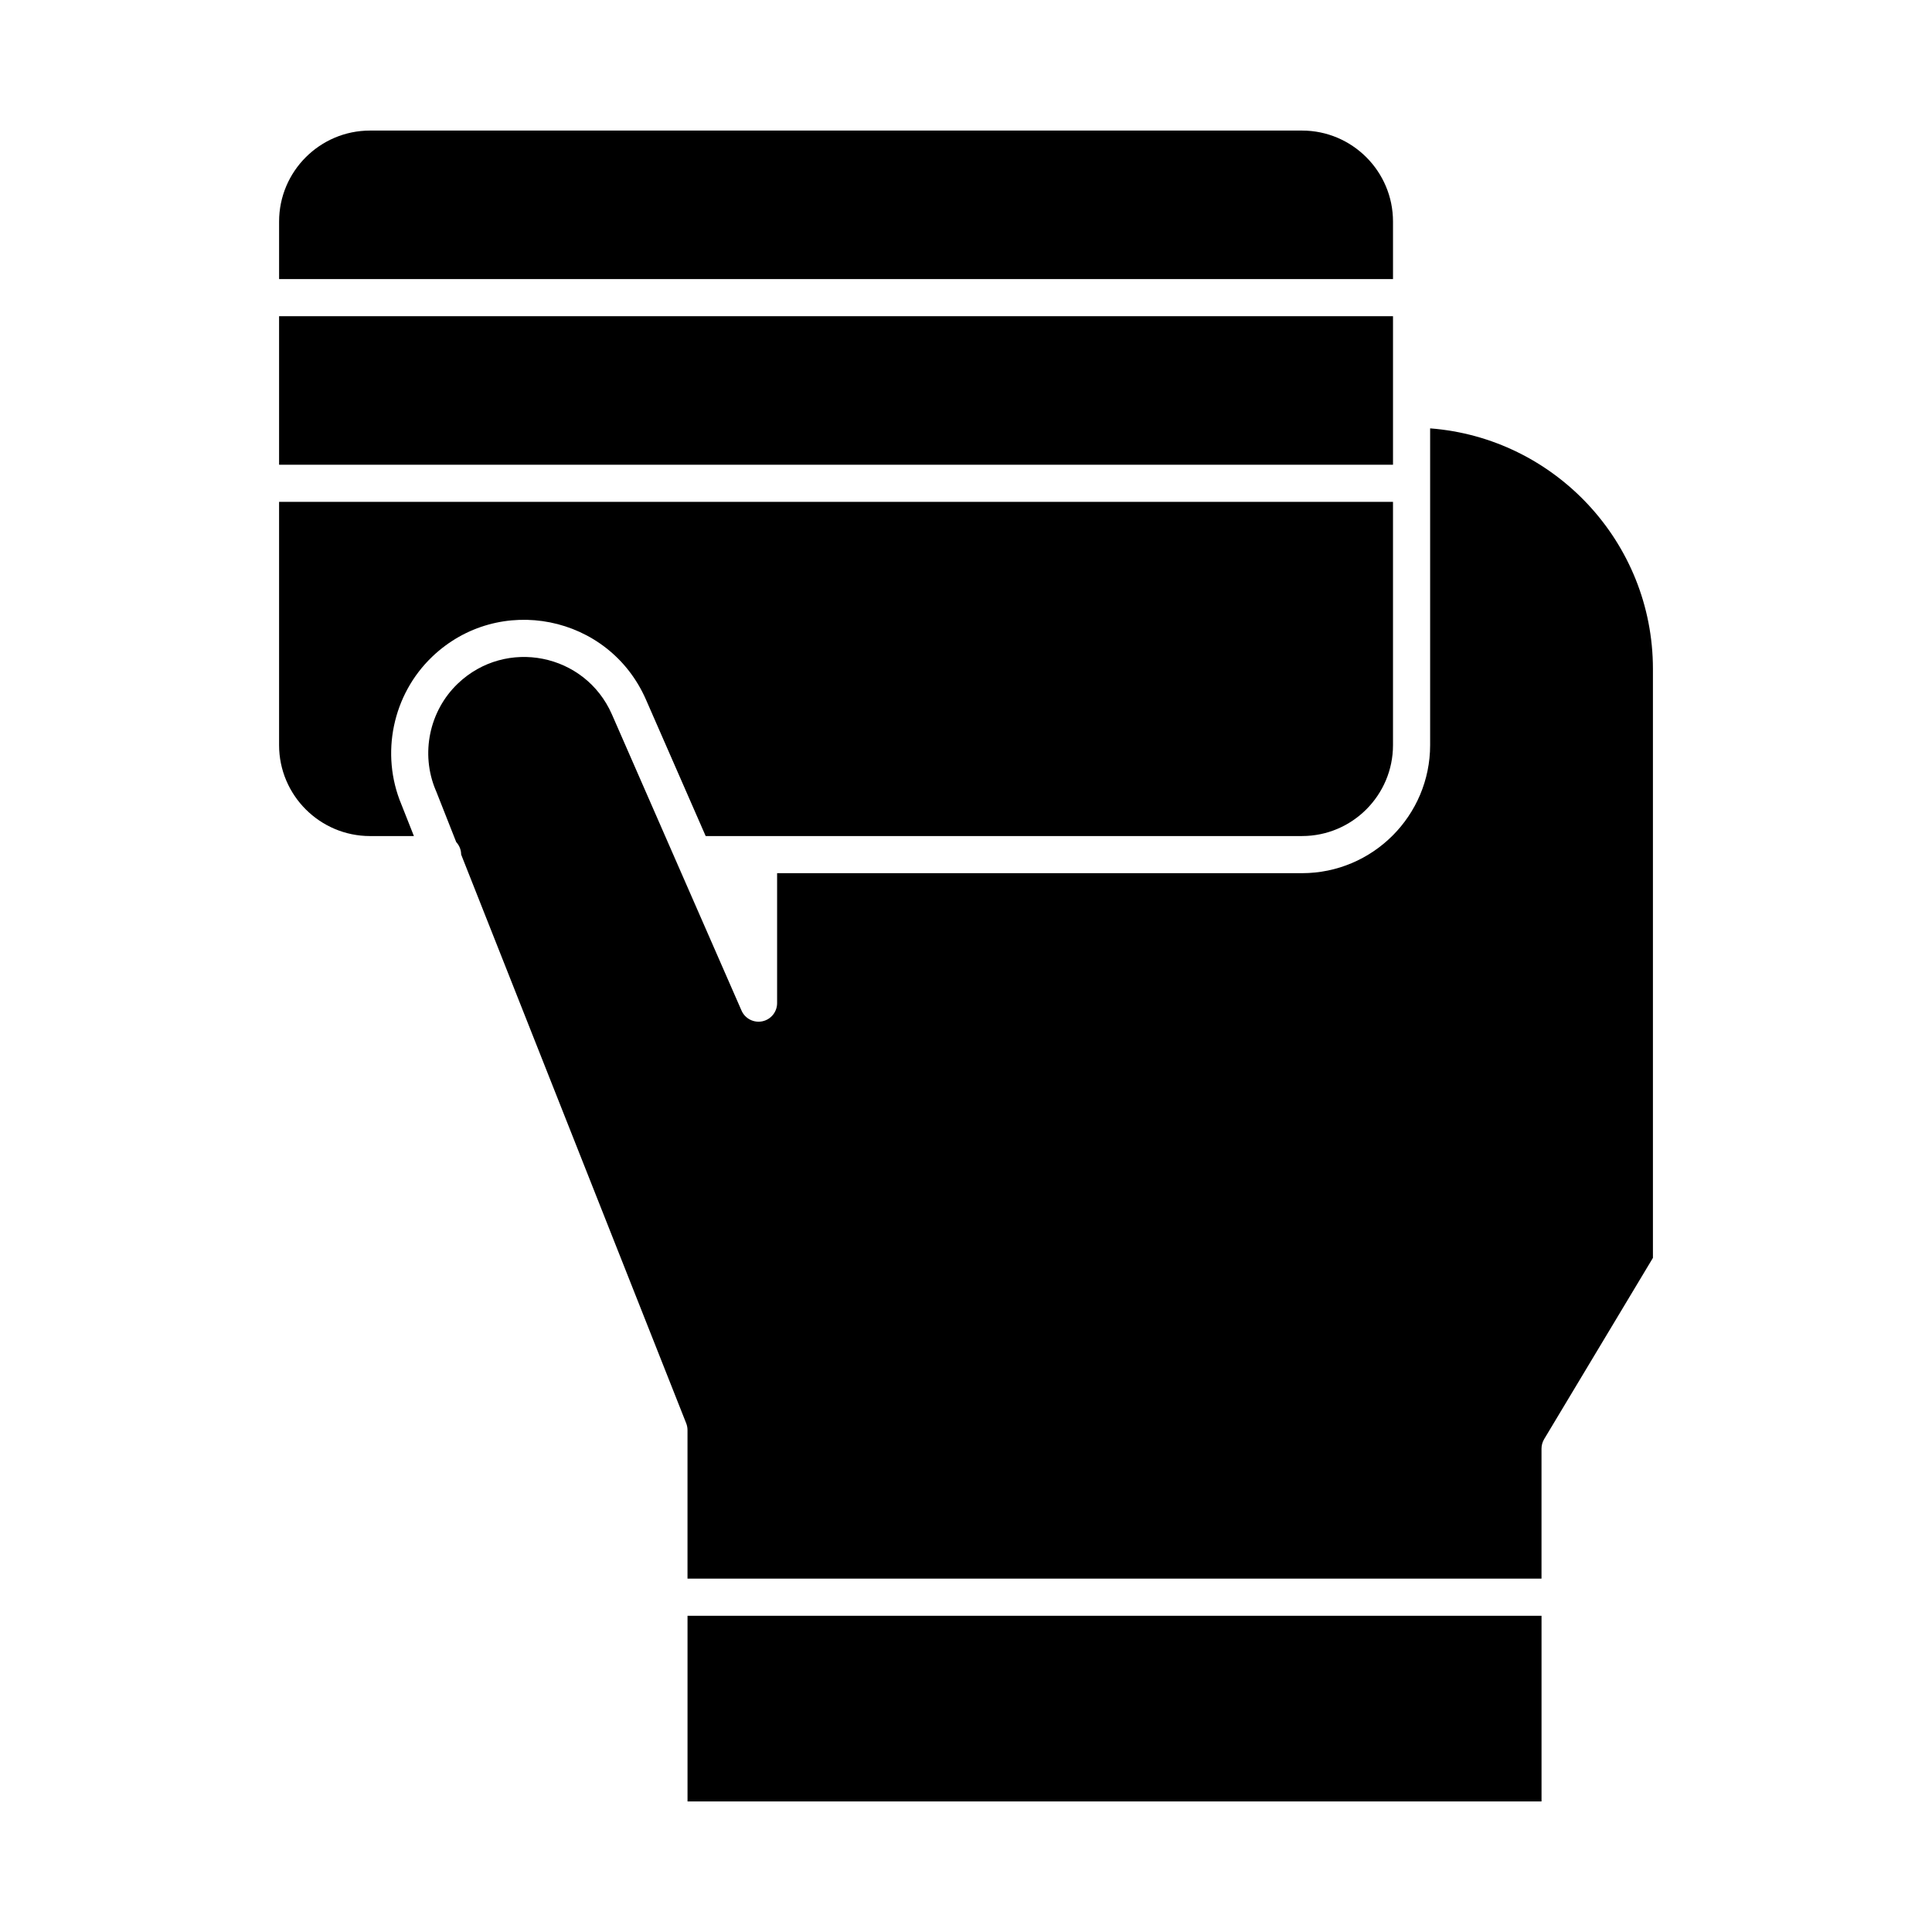 <?xml version="1.0" encoding="UTF-8"?>
<!-- Uploaded to: ICON Repo, www.iconrepo.com, Generator: ICON Repo Mixer Tools -->
<svg fill="#000000" width="800px" height="800px" version="1.1" viewBox="144 144 512 512" xmlns="http://www.w3.org/2000/svg">
 <g>
  <path d="m217.96 227.8h295.2v39.359h-295.2z"/>
  <path d="m513.16 202.71c0-13.293-10.816-24.109-24.109-24.109h-246.98c-13.293 0-24.109 10.812-24.109 24.109v15.25h295.2z"/>
  <path d="m258.51 318.06c17.707-16.938 46.832-11.152 56.676 11.344l15.824 36.156h158.04c13.293 0 24.109-10.812 24.109-24.109v-64.449h-295.2v64.453c0 13.293 10.816 24.109 24.109 24.109h11.621l-3.332-8.422c-5.586-13.371-2.312-29.07 8.156-39.082z"/>
  <path d="m523 257.53v83.922c0 18.719-15.23 33.949-33.949 33.949h-139.11v34.441c0 2.328-1.633 4.34-3.914 4.816-2.281 0.473-4.582-0.711-5.516-2.844-10.859-24.816-23.539-53.797-34.336-78.465-7.106-16.234-28.109-20.375-40.859-8.18-7.559 7.231-9.914 18.566-5.867 28.207 0.5 1.168-1.586-4.008 5.453 13.781 0.805 0.871 1.305 2.027 1.309 3.309l59.641 150.72c0.227 0.578 0.344 1.191 0.344 1.812v39.359h226.32v-34.441c0-0.891 0.242-1.766 0.699-2.531l28.828-48.031v-156.08c0-33.609-26.066-61.227-59.039-63.75z"/>
  <path d="m326.2 572.2h226.32v49.199h-226.32z"/>
 </g>
</svg>